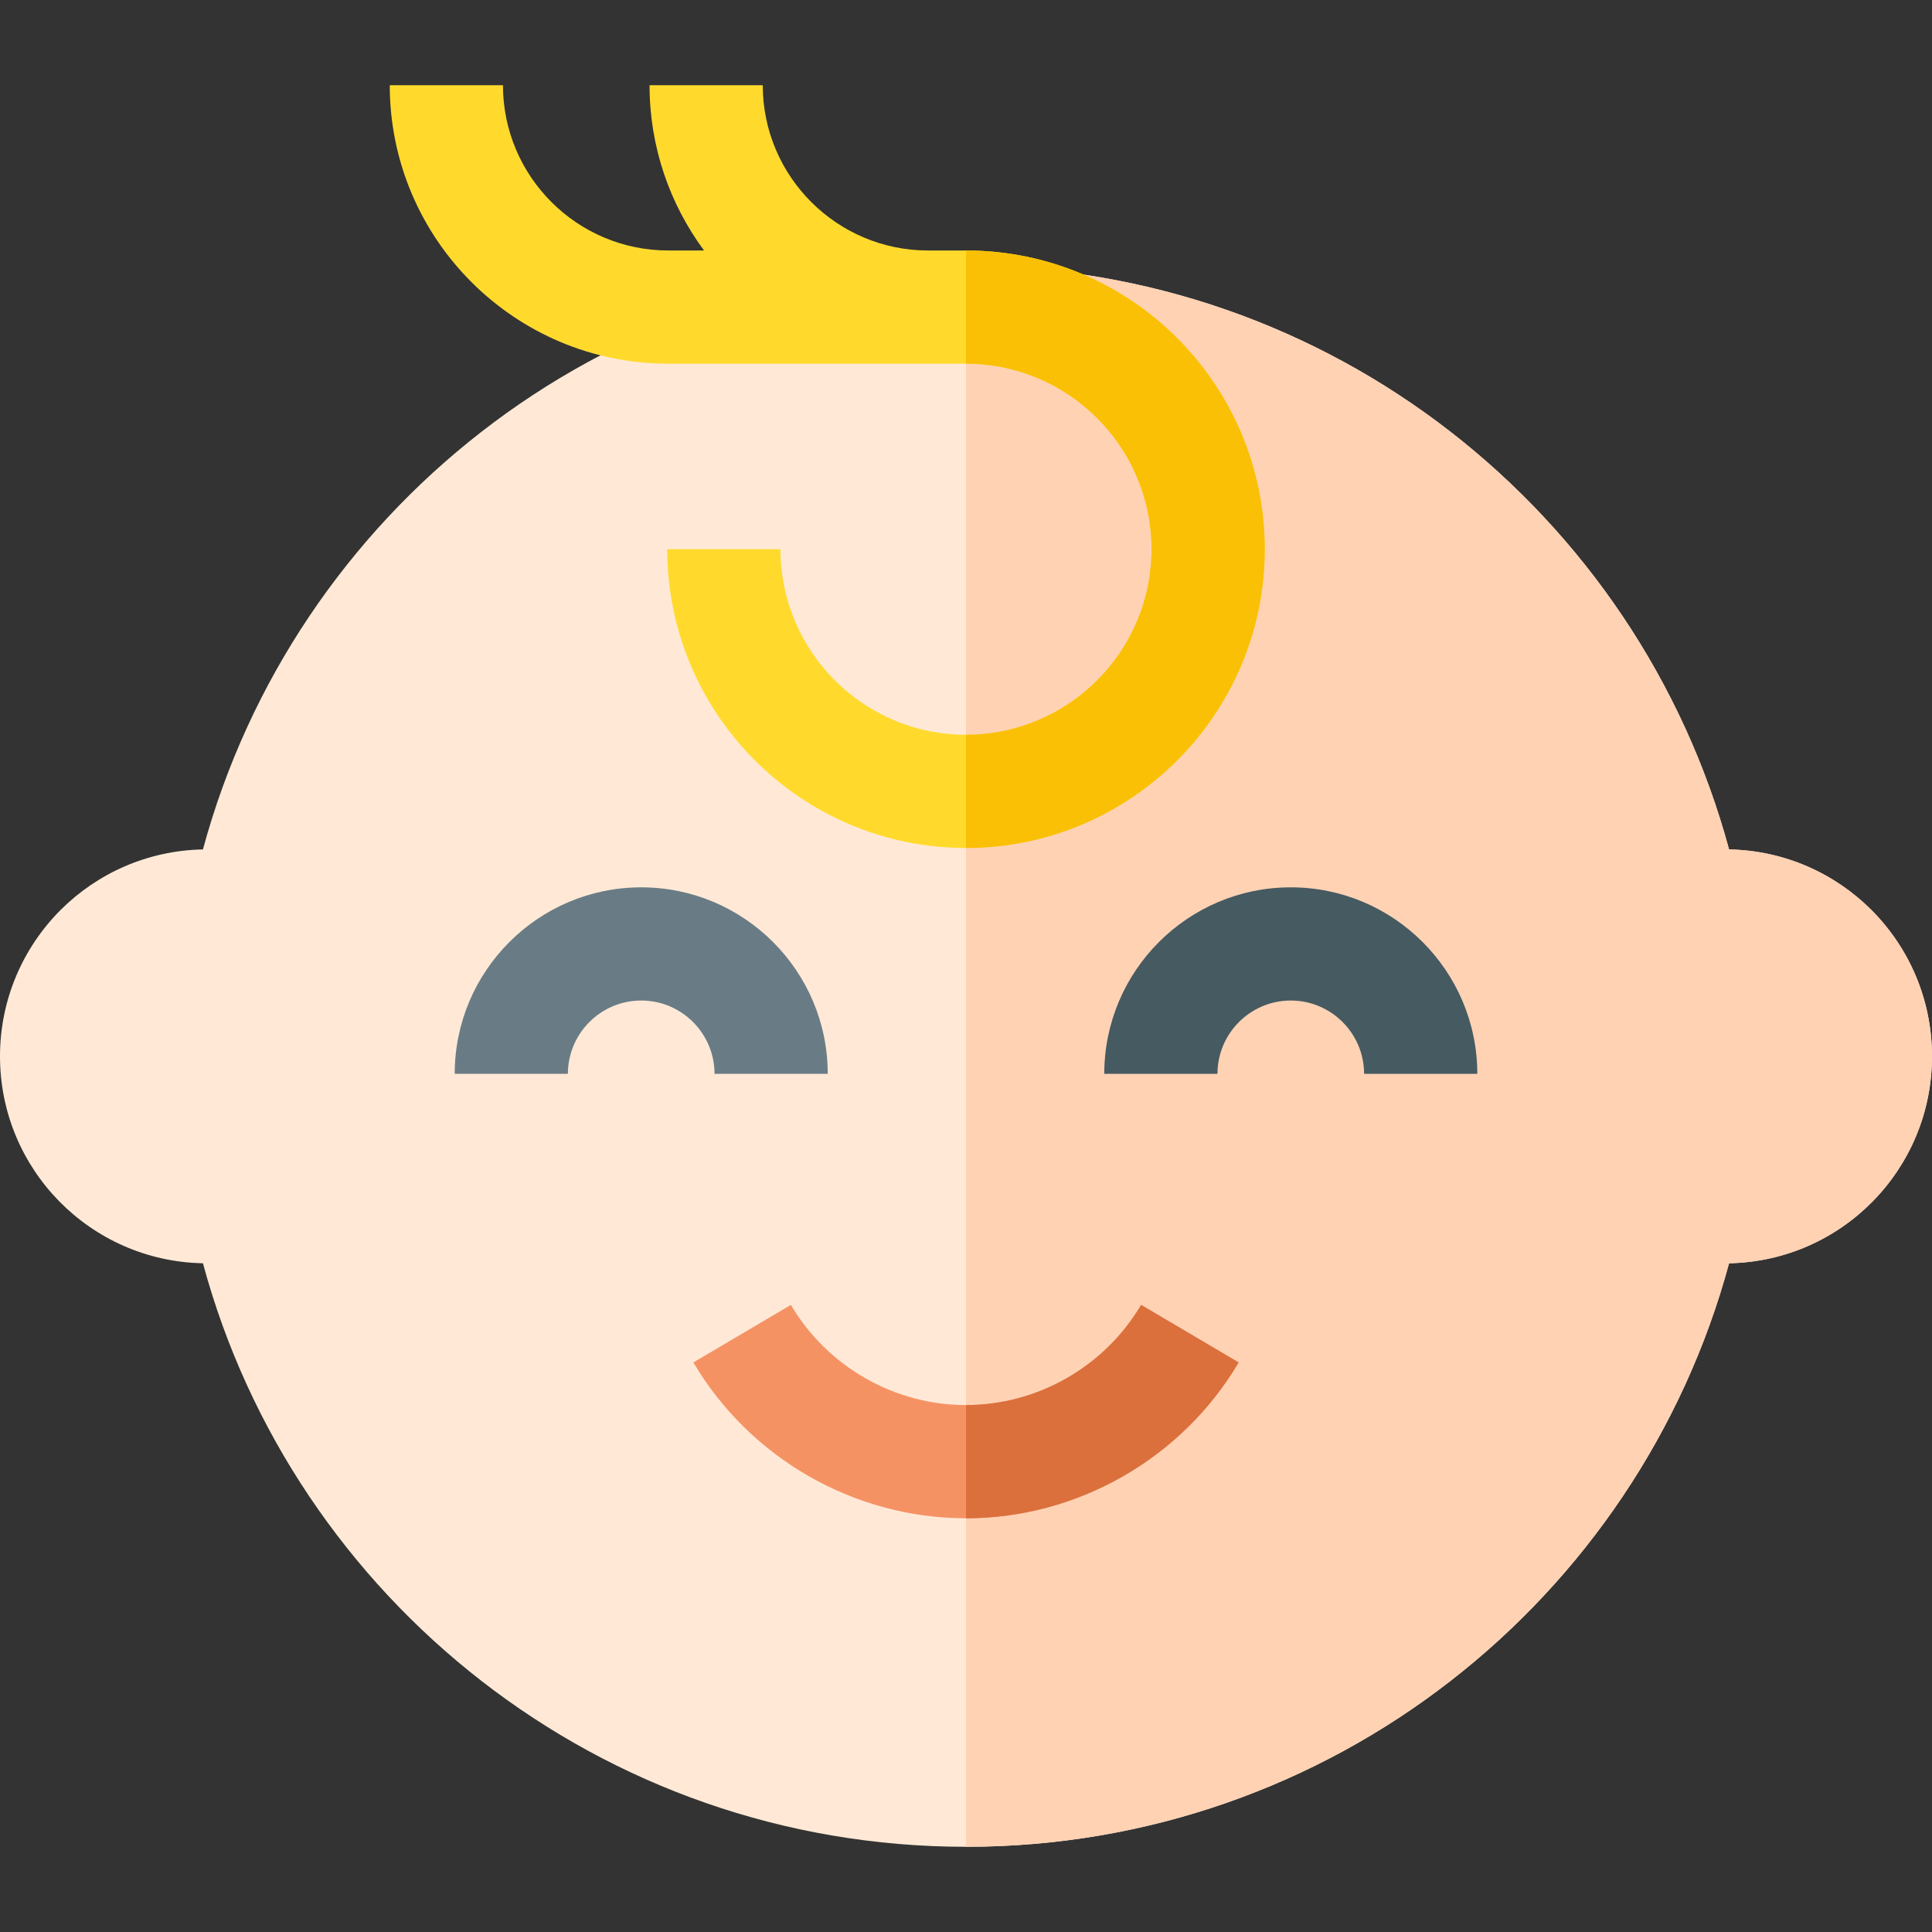 <svg xmlns="http://www.w3.org/2000/svg" id="Capa_1" height="512" viewBox="0 0 512 512" width="512"><rect x="0" y="0" width="512" height="512" fill="#333333" stroke="none"/><g><path d="m512 279.94c0 29.94-23.97 54.27-53.78 54.84-24.09 89.09-105.5 154.64-202.22 154.64s-178.13-65.55-202.22-154.64c-29.81-.57-53.78-24.9-53.78-54.84 0-15.14 6.14-28.86 16.06-38.79 9.7-9.69 23-15.76 37.72-16.04 24.09-89.09 105.5-154.64 202.22-154.64s178.13 65.55 202.22 154.64c14.72.28 28.02 6.35 37.72 16.04 9.92 9.93 16.06 23.65 16.06 38.79z" fill="#ffe9d6"></path><path d="m512 279.94c0 29.94-23.97 54.27-53.78 54.84-24.09 89.09-105.5 154.64-202.22 154.64v-418.95c96.72 0 178.13 65.55 202.22 154.64 14.72.28 28.02 6.35 37.72 16.04 9.92 9.93 16.06 23.65 16.06 38.79z" fill="#ffd2b4"></path><path d="m328.25 361.06c-15.03 25.47-42.72 41.3-72.25 41.3s-57.22-15.83-72.25-41.3l25.84-15.25c9.66 16.38 27.44 26.55 46.41 26.55s36.75-10.17 46.41-26.55z" fill="#f59264"></path><path d="m328.25 361.06c-15.03 25.47-42.72 41.3-72.25 41.3v-30c18.97 0 36.75-10.17 46.41-26.55z" fill="#db703d"></path><path d="m219.357 284.58h-30c0-10.713-8.715-19.428-19.428-19.428s-19.429 8.715-19.429 19.428h-30c0-27.255 22.174-49.428 49.429-49.428s49.428 22.173 49.428 49.428z" fill="#697c86"></path><path d="m391.5 284.58h-30c0-10.713-8.716-19.428-19.429-19.428s-19.428 8.715-19.428 19.428h-30c0-27.255 22.173-49.428 49.428-49.428s49.429 22.173 49.429 49.428z" fill="#465a61"></path><path d="m335.17 145.55c0 43.66-35.51 79.17-79.17 79.17s-79.17-35.51-79.17-79.17h30c0 27.11 22.06 49.17 49.17 49.17s49.17-22.06 49.17-49.17-22.06-49.17-49.17-49.17h-78.91c-40.7 0-73.8-33.11-73.8-73.8h30c0 24.15 19.64 43.8 43.8 43.8h9.49c-9.07-12.26-14.44-27.42-14.44-43.8h30c0 24.15 19.65 43.8 43.8 43.8h10.06c43.66 0 79.17 35.52 79.17 79.17z" fill="#ffda2d"></path><path d="m335.17 145.55c0 43.66-35.51 79.17-79.17 79.17v-30c27.11 0 49.17-22.06 49.17-49.17s-22.06-49.17-49.17-49.17v-30c43.66 0 79.17 35.52 79.17 79.17z" fill="#fac005"></path></g></svg>